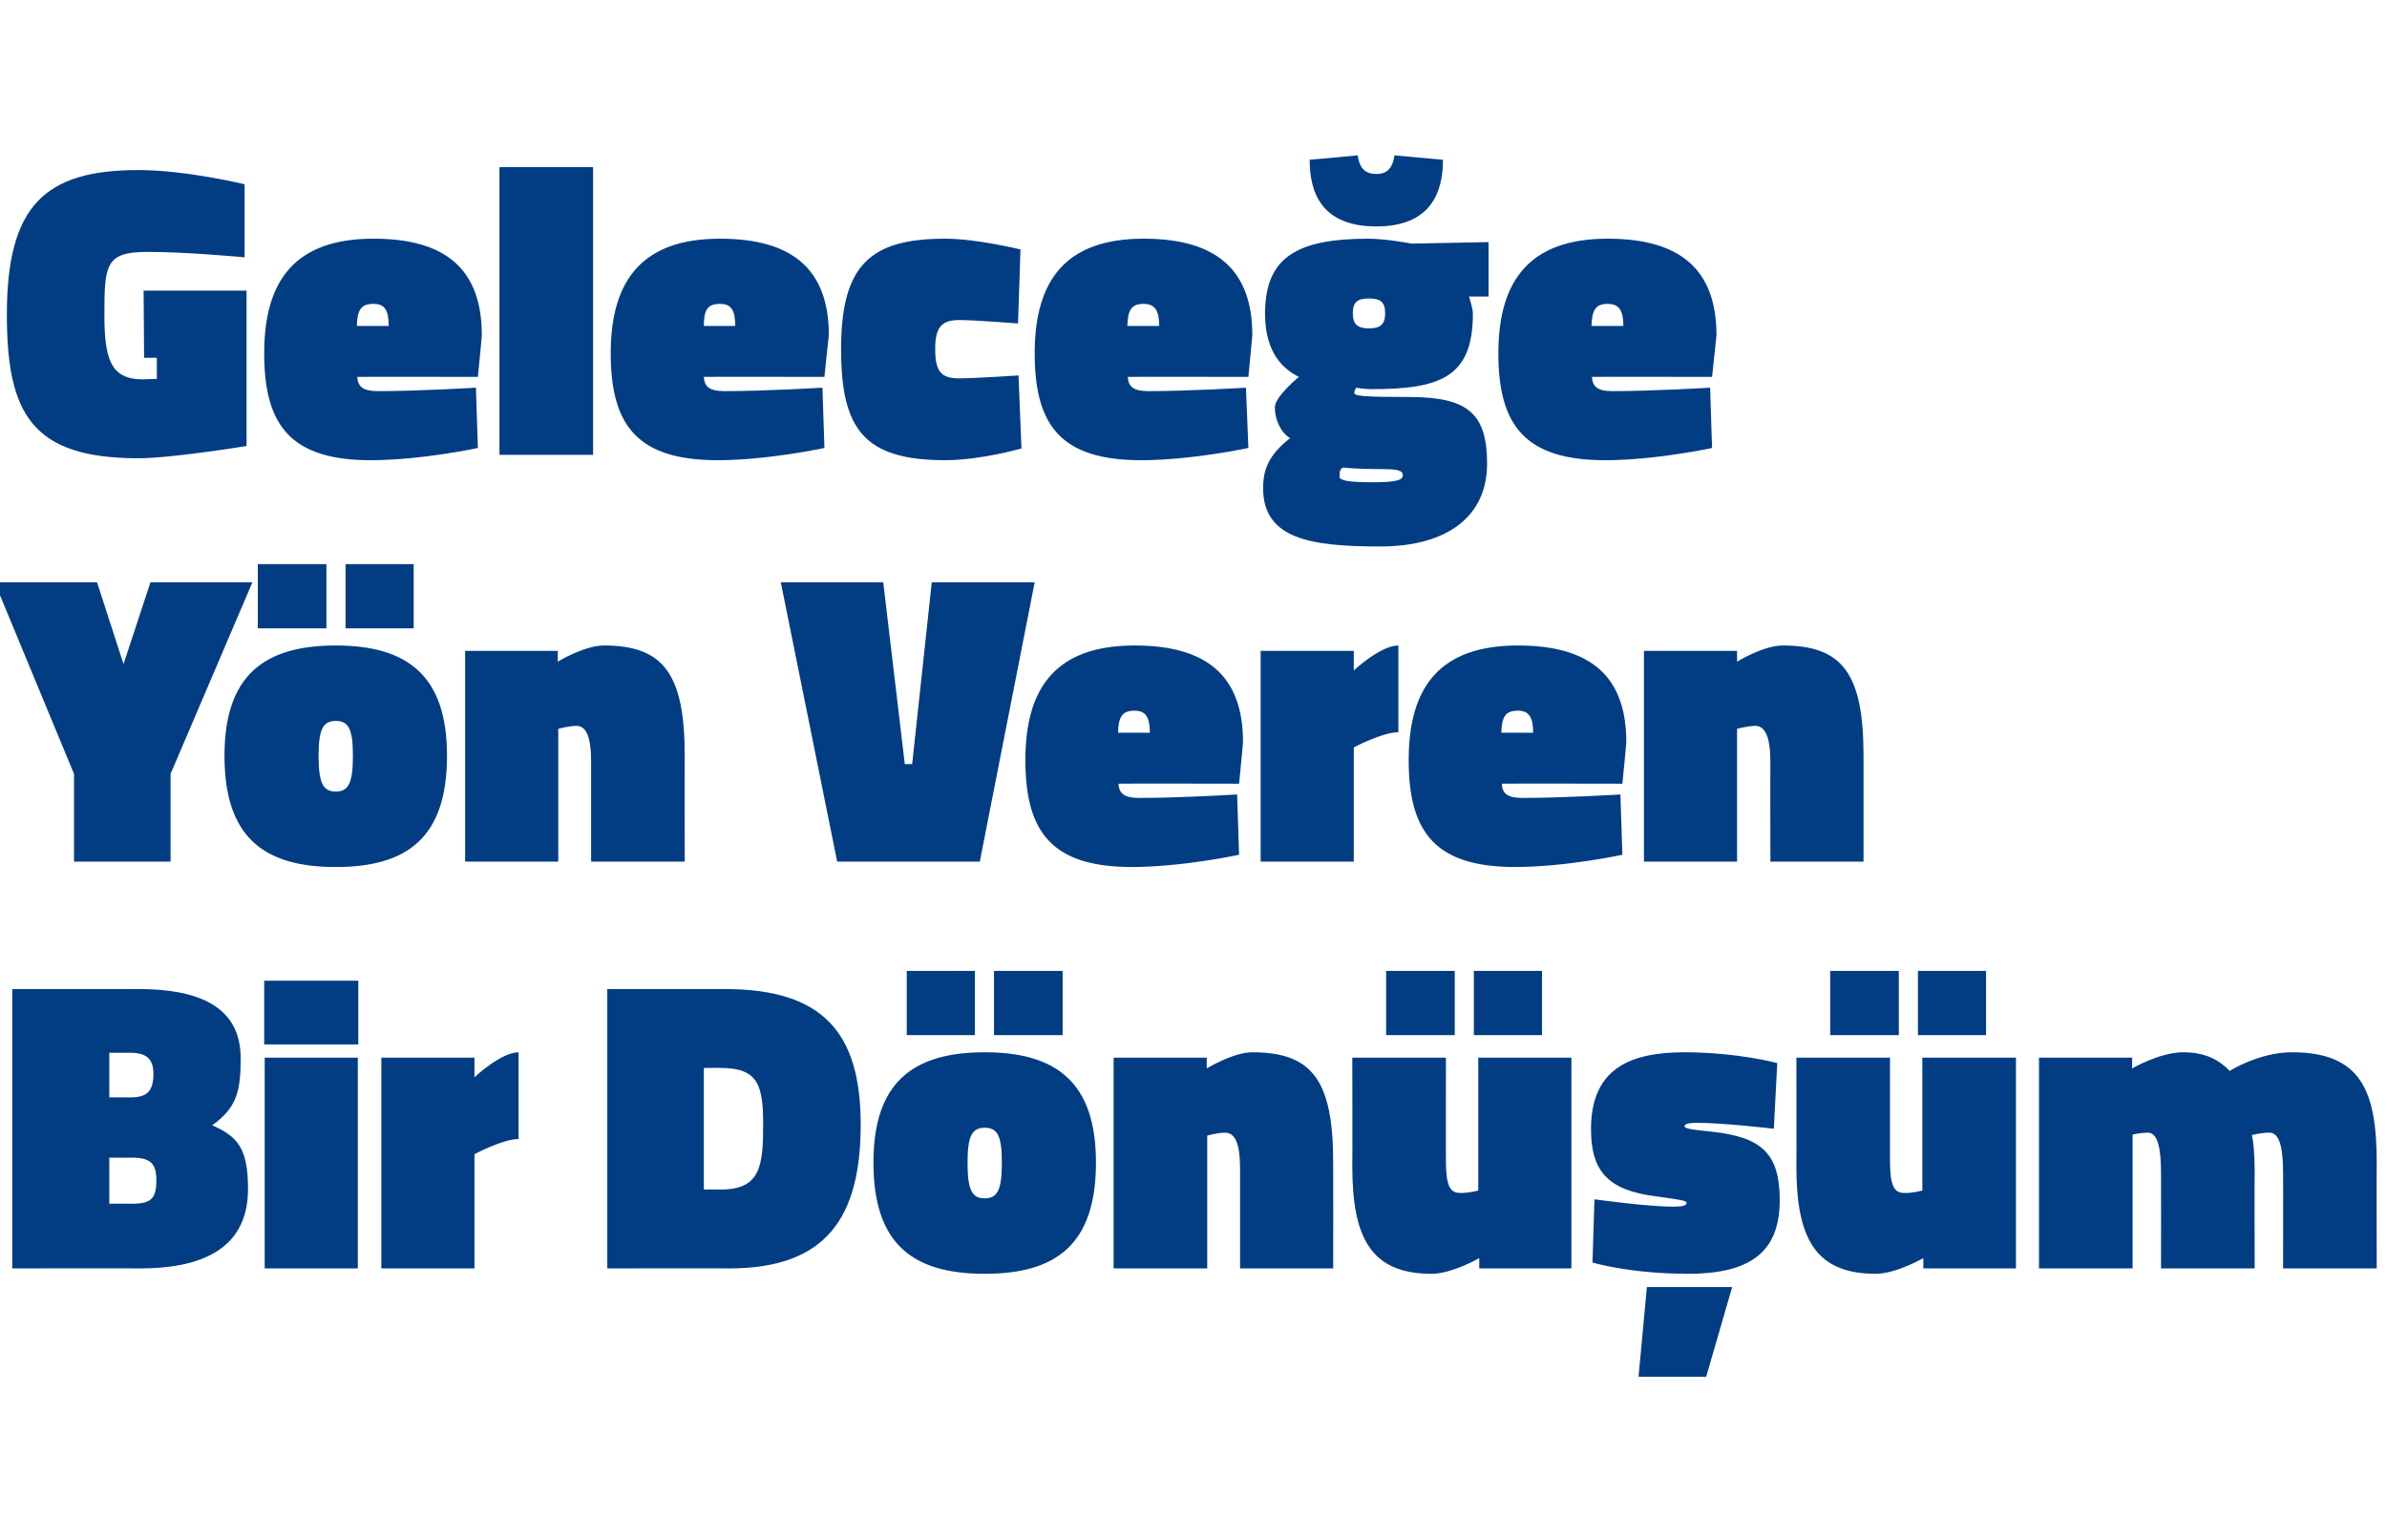 <?xml version="1.0" standalone="no"?><!DOCTYPE svg PUBLIC "-//W3C//DTD SVG 1.1//EN" "http://www.w3.org/Graphics/SVG/1.1/DTD/svg11.dtd"><svg xmlns="http://www.w3.org/2000/svg" version="1.1" width="487px" height="314.3px" viewBox="0 -29 487 314.3" style="top:-29px">  <desc>Gelece e Y n Veren Bir D n m</desc>  <defs/>  <g id="Polygon381412">    <path d="M 28.3 172.8 C 39.9 172.8 49.1 176 49.1 186.9 C 49.1 193.7 48.3 197 43.3 200.6 C 48.5 202.9 50.6 205.3 50.6 213.6 C 50.6 226.4 40.2 229.8 28.6 229.8 C 28.65 229.75 2.5 229.8 2.5 229.8 L 2.5 172.8 C 2.5 172.8 28.31 172.8 28.3 172.8 Z M 22.3 207.2 L 22.3 216.6 C 22.3 216.6 26.86 216.57 26.9 216.6 C 30.8 216.6 31.9 215.6 31.9 211.8 C 31.9 208.4 30.7 207.2 26.9 207.2 C 26.86 207.23 22.3 207.2 22.3 207.2 Z M 22.3 185.8 L 22.3 194.9 C 22.3 194.9 26.69 194.9 26.7 194.9 C 30.1 194.9 31.3 193.5 31.3 190.1 C 31.3 187 29.8 185.8 26.6 185.8 C 26.6 185.81 22.3 185.8 22.3 185.8 Z M 54 186.8 L 73 186.8 L 73 229.8 L 54 229.8 L 54 186.8 Z M 53.9 171.1 L 73.1 171.1 L 73.1 184.1 L 53.9 184.1 L 53.9 171.1 Z M 96.8 229.8 L 77.8 229.8 L 77.8 186.8 L 96.8 186.8 L 96.8 190.8 C 96.8 190.8 102.17 185.72 105.8 185.7 C 105.8 185.7 105.8 203.4 105.8 203.4 C 102.59 203.4 96.8 206.5 96.8 206.5 L 96.8 229.8 Z M 123.9 229.8 L 123.9 172.8 C 123.9 172.8 147.93 172.8 147.9 172.8 C 167.7 172.8 175.6 181.5 175.6 200.4 C 175.6 219.4 168.6 229.8 148.8 229.8 C 148.78 229.75 123.9 229.8 123.9 229.8 Z M 147.1 188.9 C 147.08 188.86 143.6 188.9 143.6 188.9 L 143.6 213.7 C 143.6 213.7 147.08 213.68 147.1 213.7 C 155.2 213.7 155.7 208.8 155.7 200.4 C 155.7 192.5 154.7 188.9 147.1 188.9 Z M 223.6 208.2 C 223.6 224.8 215.6 230.9 200.9 230.9 C 186.2 230.9 178.2 224.8 178.2 208.2 C 178.2 191.9 186.2 185.7 200.9 185.7 C 215.6 185.7 223.6 191.9 223.6 208.2 Z M 204.4 208.2 C 204.4 202.7 203.5 201.1 200.9 201.1 C 198.3 201.1 197.4 202.8 197.4 208.2 C 197.4 213.8 198.3 215.5 200.9 215.5 C 203.5 215.5 204.4 213.8 204.4 208.2 Z M 202.8 169.1 L 216.8 169.1 L 216.8 182.2 L 202.8 182.2 L 202.8 169.1 Z M 185 169.1 L 198.9 169.1 L 198.9 182.2 L 185 182.2 L 185 169.1 Z M 227.2 229.8 L 227.2 186.8 L 246.2 186.8 L 246.2 189 C 246.2 189 251.54 185.72 255.5 185.7 C 267.7 185.7 272 191.4 272 208.2 C 272.03 208.24 272 229.8 272 229.8 L 253 229.8 C 253 229.8 252.99 209.52 253 209.5 C 253 204.3 252 202.1 249.9 202.1 C 248.31 202.13 246.3 202.7 246.3 202.7 L 246.3 229.8 L 227.2 229.8 Z M 320.6 186.8 L 320.6 229.8 L 301.8 229.8 L 301.8 227.7 C 301.8 227.7 296.34 230.86 292.1 230.9 C 279.8 230.9 275.9 223.7 275.9 209 C 275.94 209.01 275.9 186.8 275.9 186.8 L 295 186.8 C 295 186.8 294.98 207.74 295 207.7 C 295 212.9 295.8 214.4 297.9 214.4 C 299.74 214.45 301.6 213.9 301.6 213.9 L 301.6 186.8 L 320.6 186.8 Z M 300.7 169.1 L 314.6 169.1 L 314.6 182.2 L 300.7 182.2 L 300.7 169.1 Z M 282.8 169.1 L 296.8 169.1 L 296.8 182.2 L 282.8 182.2 L 282.8 169.1 Z M 336 233.6 L 353.4 233.6 L 348.1 251.9 L 334.3 251.9 L 336 233.6 Z M 361.9 201.3 C 361.9 201.3 351.33 200.08 346.4 200.1 C 344.4 200.1 343.7 200.3 343.7 200.8 C 343.7 201.2 344.4 201.4 349.2 201.9 C 359.6 203 363.1 206.5 363.1 215.9 C 363.1 226.8 356.7 230.9 344.3 230.9 C 332.29 230.86 324.9 228.6 324.9 228.6 L 325.3 215.7 C 325.3 215.7 335.86 217.17 341.2 217.2 C 343.3 217.2 344.1 217 344.1 216.4 C 344.1 216 343 215.8 337.9 215.1 C 328.4 213.9 324.6 210.3 324.6 201.4 C 324.6 189 332.6 185.7 343.7 185.7 C 354.56 185.72 362.6 187.9 362.6 187.9 L 361.9 201.3 Z M 411.3 186.8 L 411.3 229.8 L 392.4 229.8 L 392.4 227.7 C 392.4 227.7 386.95 230.86 382.7 230.9 C 370.4 230.9 366.5 223.7 366.5 209 C 366.55 209.01 366.5 186.8 366.5 186.8 L 385.6 186.8 C 385.6 186.8 385.59 207.74 385.6 207.7 C 385.6 212.9 386.4 214.4 388.5 214.4 C 390.35 214.45 392.2 213.9 392.2 213.9 L 392.2 186.8 L 411.3 186.8 Z M 391.3 169.1 L 405.2 169.1 L 405.2 182.2 L 391.3 182.2 L 391.3 169.1 Z M 373.4 169.1 L 387.4 169.1 L 387.4 182.2 L 373.4 182.2 L 373.4 169.1 Z M 416 229.8 L 416 186.8 L 435 186.8 L 435 189 C 435 189 440.58 185.72 445.4 185.7 C 450.1 185.7 452.9 187.4 454.9 189.5 C 454.9 189.5 460.9 185.7 467.6 185.7 C 481.5 185.7 484.9 193.3 484.9 208.1 C 484.87 208.07 484.9 229.8 484.9 229.8 L 465.8 229.8 C 465.8 229.8 465.83 210.37 465.8 210.4 C 465.8 205.2 465.1 202.1 463 202.1 C 461.3 202.1 459.4 202.6 459.4 202.6 C 459.8 203.9 460 207.1 460 210 C 459.96 210.03 460 229.8 460 229.8 L 440.9 229.8 C 440.9 229.8 440.92 210.37 440.9 210.4 C 440.9 205.2 440.2 202.1 438.2 202.1 C 436.5 202.13 435.1 202.5 435.1 202.5 L 435.1 229.8 L 416 229.8 Z " stroke="none" fill="#023d83"/>  </g>  <g id="Polygon381411">    <path d="M 34.8 146.8 L 15.1 146.8 L 15.1 128.9 L -1.1 89.8 L 19.8 89.8 L 25.2 106.5 L 30.7 89.8 L 51.5 89.8 L 34.8 128.9 L 34.8 146.8 Z M 91.2 125.2 C 91.2 141.8 83.2 147.9 68.5 147.9 C 53.8 147.9 45.8 141.8 45.8 125.2 C 45.8 108.9 53.8 102.7 68.5 102.7 C 83.2 102.7 91.2 108.9 91.2 125.2 Z M 72 125.2 C 72 119.7 71.1 118.1 68.5 118.1 C 65.9 118.1 65 119.8 65 125.2 C 65 130.8 65.9 132.5 68.5 132.5 C 71.1 132.5 72 130.8 72 125.2 Z M 70.5 86.1 L 84.4 86.1 L 84.4 99.2 L 70.5 99.2 L 70.5 86.1 Z M 52.6 86.1 L 66.6 86.1 L 66.6 99.2 L 52.6 99.2 L 52.6 86.1 Z M 94.9 146.8 L 94.9 103.8 L 113.8 103.8 L 113.8 106 C 113.8 106 119.17 102.72 123.2 102.7 C 135.3 102.7 139.7 108.4 139.7 125.2 C 139.65 125.24 139.7 146.8 139.7 146.8 L 120.6 146.8 C 120.6 146.8 120.61 126.52 120.6 126.5 C 120.6 121.3 119.6 119.1 117.6 119.1 C 115.94 119.13 113.9 119.7 113.9 119.7 L 113.9 146.8 L 94.9 146.8 Z M 199.9 146.8 L 170.8 146.8 L 159.3 89.8 L 180.2 89.8 L 184.6 126.9 L 186.1 126.9 L 190.1 89.8 L 211.1 89.8 L 199.9 146.8 Z M 252.4 133.1 L 252.8 145.4 C 252.8 145.4 241.48 147.86 231 147.9 C 214.9 147.9 209.2 141.1 209.2 126.1 C 209.2 111.1 215.6 102.7 231.5 102.7 C 246.2 102.7 253.6 108.9 253.6 122.4 C 253.64 122.44 252.8 130.9 252.8 130.9 C 252.8 130.9 228.22 130.85 228.2 130.9 C 228.3 133 229.5 133.8 232.4 133.8 C 240.21 133.83 252.4 133.1 252.4 133.1 Z M 234.6 120.5 C 234.6 117.3 233.7 116 231.5 116 C 228.9 116 228.2 117.3 228.1 120.5 C 228.1 120.5 234.6 120.5 234.6 120.5 Z M 276.2 146.8 L 257.2 146.8 L 257.2 103.8 L 276.2 103.8 L 276.2 107.8 C 276.2 107.8 281.6 102.72 285.3 102.7 C 285.3 102.7 285.3 120.4 285.3 120.4 C 282.03 120.4 276.2 123.5 276.2 123.5 L 276.2 146.8 Z M 330.6 133.1 L 331 145.4 C 331 145.4 319.68 147.86 309.2 147.9 C 293.1 147.9 287.4 141.1 287.4 126.1 C 287.4 111.1 293.8 102.7 309.7 102.7 C 324.4 102.7 331.8 108.9 331.8 122.4 C 331.84 122.44 331 130.9 331 130.9 C 331 130.9 306.42 130.85 306.4 130.9 C 306.5 133 307.7 133.8 310.6 133.8 C 318.41 133.83 330.6 133.1 330.6 133.1 Z M 312.8 120.5 C 312.8 117.3 311.9 116 309.7 116 C 307.1 116 306.4 117.3 306.3 120.5 C 306.3 120.5 312.8 120.5 312.8 120.5 Z M 335.4 146.8 L 335.4 103.8 L 354.4 103.8 L 354.4 106 C 354.4 106 359.72 102.72 363.7 102.7 C 375.9 102.7 380.2 108.4 380.2 125.2 C 380.2 125.24 380.2 146.8 380.2 146.8 L 361.2 146.8 C 361.2 146.8 361.16 126.52 361.2 126.5 C 361.2 121.3 360.1 119.1 358.1 119.1 C 356.49 119.13 354.4 119.7 354.4 119.7 L 354.4 146.8 L 335.4 146.8 Z " stroke="none" fill="#023d83"/>  </g>  <g id="Polygon381410">    <path d="M 29.3 30.3 L 50.3 30.3 L 50.3 62 C 50.3 62 34.94 64.51 28.2 64.5 C 6.5 64.5 1.4 55.4 1.4 35.2 C 1.4 13 9.1 5.7 28.2 5.7 C 37.99 5.69 49.9 8.6 49.9 8.6 L 49.9 23.5 C 49.9 23.5 37.65 22.35 29.9 22.4 C 21.5 22.4 21.3 25.2 21.3 35.2 C 21.3 44.1 22.5 48.4 29.1 48.4 C 30.18 48.36 32 48.3 32 48.3 L 32 44 L 29.4 44 L 29.3 30.3 Z M 97.1 50.1 L 97.5 62.4 C 97.5 62.4 86.19 64.86 75.7 64.9 C 59.6 64.9 53.9 58.1 53.9 43.1 C 53.9 28.1 60.3 19.7 76.2 19.7 C 90.9 19.7 98.3 25.9 98.3 39.4 C 98.34 39.44 97.5 47.9 97.5 47.9 C 97.5 47.9 72.93 47.85 72.9 47.9 C 73 50 74.2 50.8 77.1 50.8 C 84.91 50.83 97.1 50.1 97.1 50.1 Z M 79.3 37.5 C 79.3 34.3 78.5 33 76.2 33 C 73.6 33 72.9 34.3 72.8 37.5 C 72.8 37.5 79.3 37.5 79.3 37.5 Z M 101.9 5.1 L 121 5.1 L 121 63.8 L 101.9 63.8 L 101.9 5.1 Z M 167.8 50.1 L 168.2 62.4 C 168.2 62.4 156.91 64.86 146.5 64.9 C 130.3 64.9 124.6 58.1 124.6 43.1 C 124.6 28.1 131.1 19.7 146.9 19.7 C 161.6 19.7 169.1 25.9 169.1 39.4 C 169.06 39.44 168.2 47.9 168.2 47.9 C 168.2 47.9 143.65 47.85 143.6 47.9 C 143.7 50 144.9 50.8 147.8 50.8 C 155.63 50.83 167.8 50.1 167.8 50.1 Z M 150 37.5 C 150 34.3 149.2 33 146.9 33 C 144.3 33 143.6 34.3 143.6 37.5 C 143.6 37.5 150 37.5 150 37.5 Z M 208.2 21.9 L 207.7 37 C 207.7 37 198.9 36.3 195.7 36.3 C 192.1 36.3 190.8 37.8 190.8 42.2 C 190.8 46.8 192 48.2 195.7 48.2 C 198.9 48.19 207.8 47.6 207.8 47.6 L 208.4 62.5 C 208.4 62.5 200.26 64.86 192.9 64.9 C 176.2 64.9 171.6 58.5 171.6 42.2 C 171.6 24.9 177.7 19.7 192.9 19.7 C 199.41 19.72 208.2 21.9 208.2 21.9 Z M 254.2 50.1 L 254.7 62.4 C 254.7 62.4 243.35 64.86 232.9 64.9 C 216.7 64.9 211.1 58.1 211.1 43.1 C 211.1 28.1 217.5 19.7 233.3 19.7 C 248 19.7 255.5 25.9 255.5 39.4 C 255.51 39.44 254.7 47.9 254.7 47.9 C 254.7 47.9 230.09 47.85 230.1 47.9 C 230.2 50 231.4 50.8 234.3 50.8 C 242.08 50.83 254.2 50.1 254.2 50.1 Z M 236.5 37.5 C 236.5 34.3 235.6 33 233.3 33 C 230.8 33 230.1 34.3 230 37.5 C 230 37.5 236.5 37.5 236.5 37.5 Z M 257.7 70.6 C 257.7 66.7 258.9 63.8 263.2 60.4 C 261.3 59.2 260.1 56.7 260.1 54.1 C 260.1 51.9 265 47.9 265 47.9 C 261.8 46.3 258.1 43 258.1 35 C 258.1 23.7 264.3 19.7 279.2 19.7 C 282.88 19.72 288 20.7 288 20.7 L 303.7 20.4 L 303.7 31.5 C 303.7 31.5 299.71 31.53 299.7 31.5 C 300 32.5 300.5 34 300.5 35 C 300.5 47.8 294.1 50.4 279.9 50.4 C 279 50.4 277.7 50.3 276.7 50.1 C 276.7 50.1 276.3 50.7 276.3 51.2 C 276.3 51.8 278.5 52 287.5 52 C 299.4 52 303.4 55.3 303.4 65.6 C 303.4 76.5 295.1 82.5 281.6 82.5 C 267.5 82.5 257.7 81 257.7 70.6 Z M 274 66.4 C 273.3 66.8 273.3 67.3 273.3 68.3 C 273.3 69.1 275.6 69.4 280 69.4 C 284.7 69.4 286.2 69 286.2 68 C 286.2 66.8 284.8 66.7 280.6 66.7 C 276.8 66.7 274 66.4 274 66.4 Z M 282.6 34.9 C 282.6 32.6 281.6 31.9 279.3 31.9 C 277 31.9 276 32.6 276 34.9 C 276 37.2 277 38 279.3 38 C 281.6 38 282.6 37.2 282.6 34.9 Z M 294.4 3.6 C 294.4 10.4 291.8 17.2 280.8 17.2 C 269.7 17.2 267.2 10.4 267.2 3.6 C 267.2 3.6 277 2.7 277 2.7 C 277.3 4.9 278.2 6.5 280.8 6.5 C 283.3 6.5 284.2 4.9 284.5 2.7 C 284.5 2.7 294.4 3.6 294.4 3.6 Z M 348.9 50.1 L 349.3 62.4 C 349.3 62.4 338.04 64.86 327.6 64.9 C 311.4 64.9 305.7 58.1 305.7 43.1 C 305.7 28.1 312.2 19.7 328 19.7 C 342.7 19.7 350.2 25.9 350.2 39.4 C 350.19 39.44 349.3 47.9 349.3 47.9 C 349.3 47.9 324.78 47.85 324.8 47.9 C 324.9 50 326.1 50.8 328.9 50.8 C 336.76 50.83 348.9 50.1 348.9 50.1 Z M 331.2 37.5 C 331.2 34.3 330.3 33 328 33 C 325.5 33 324.8 34.3 324.7 37.5 C 324.7 37.5 331.2 37.5 331.2 37.5 Z " stroke="none" fill="#023d83"/>  </g></svg>